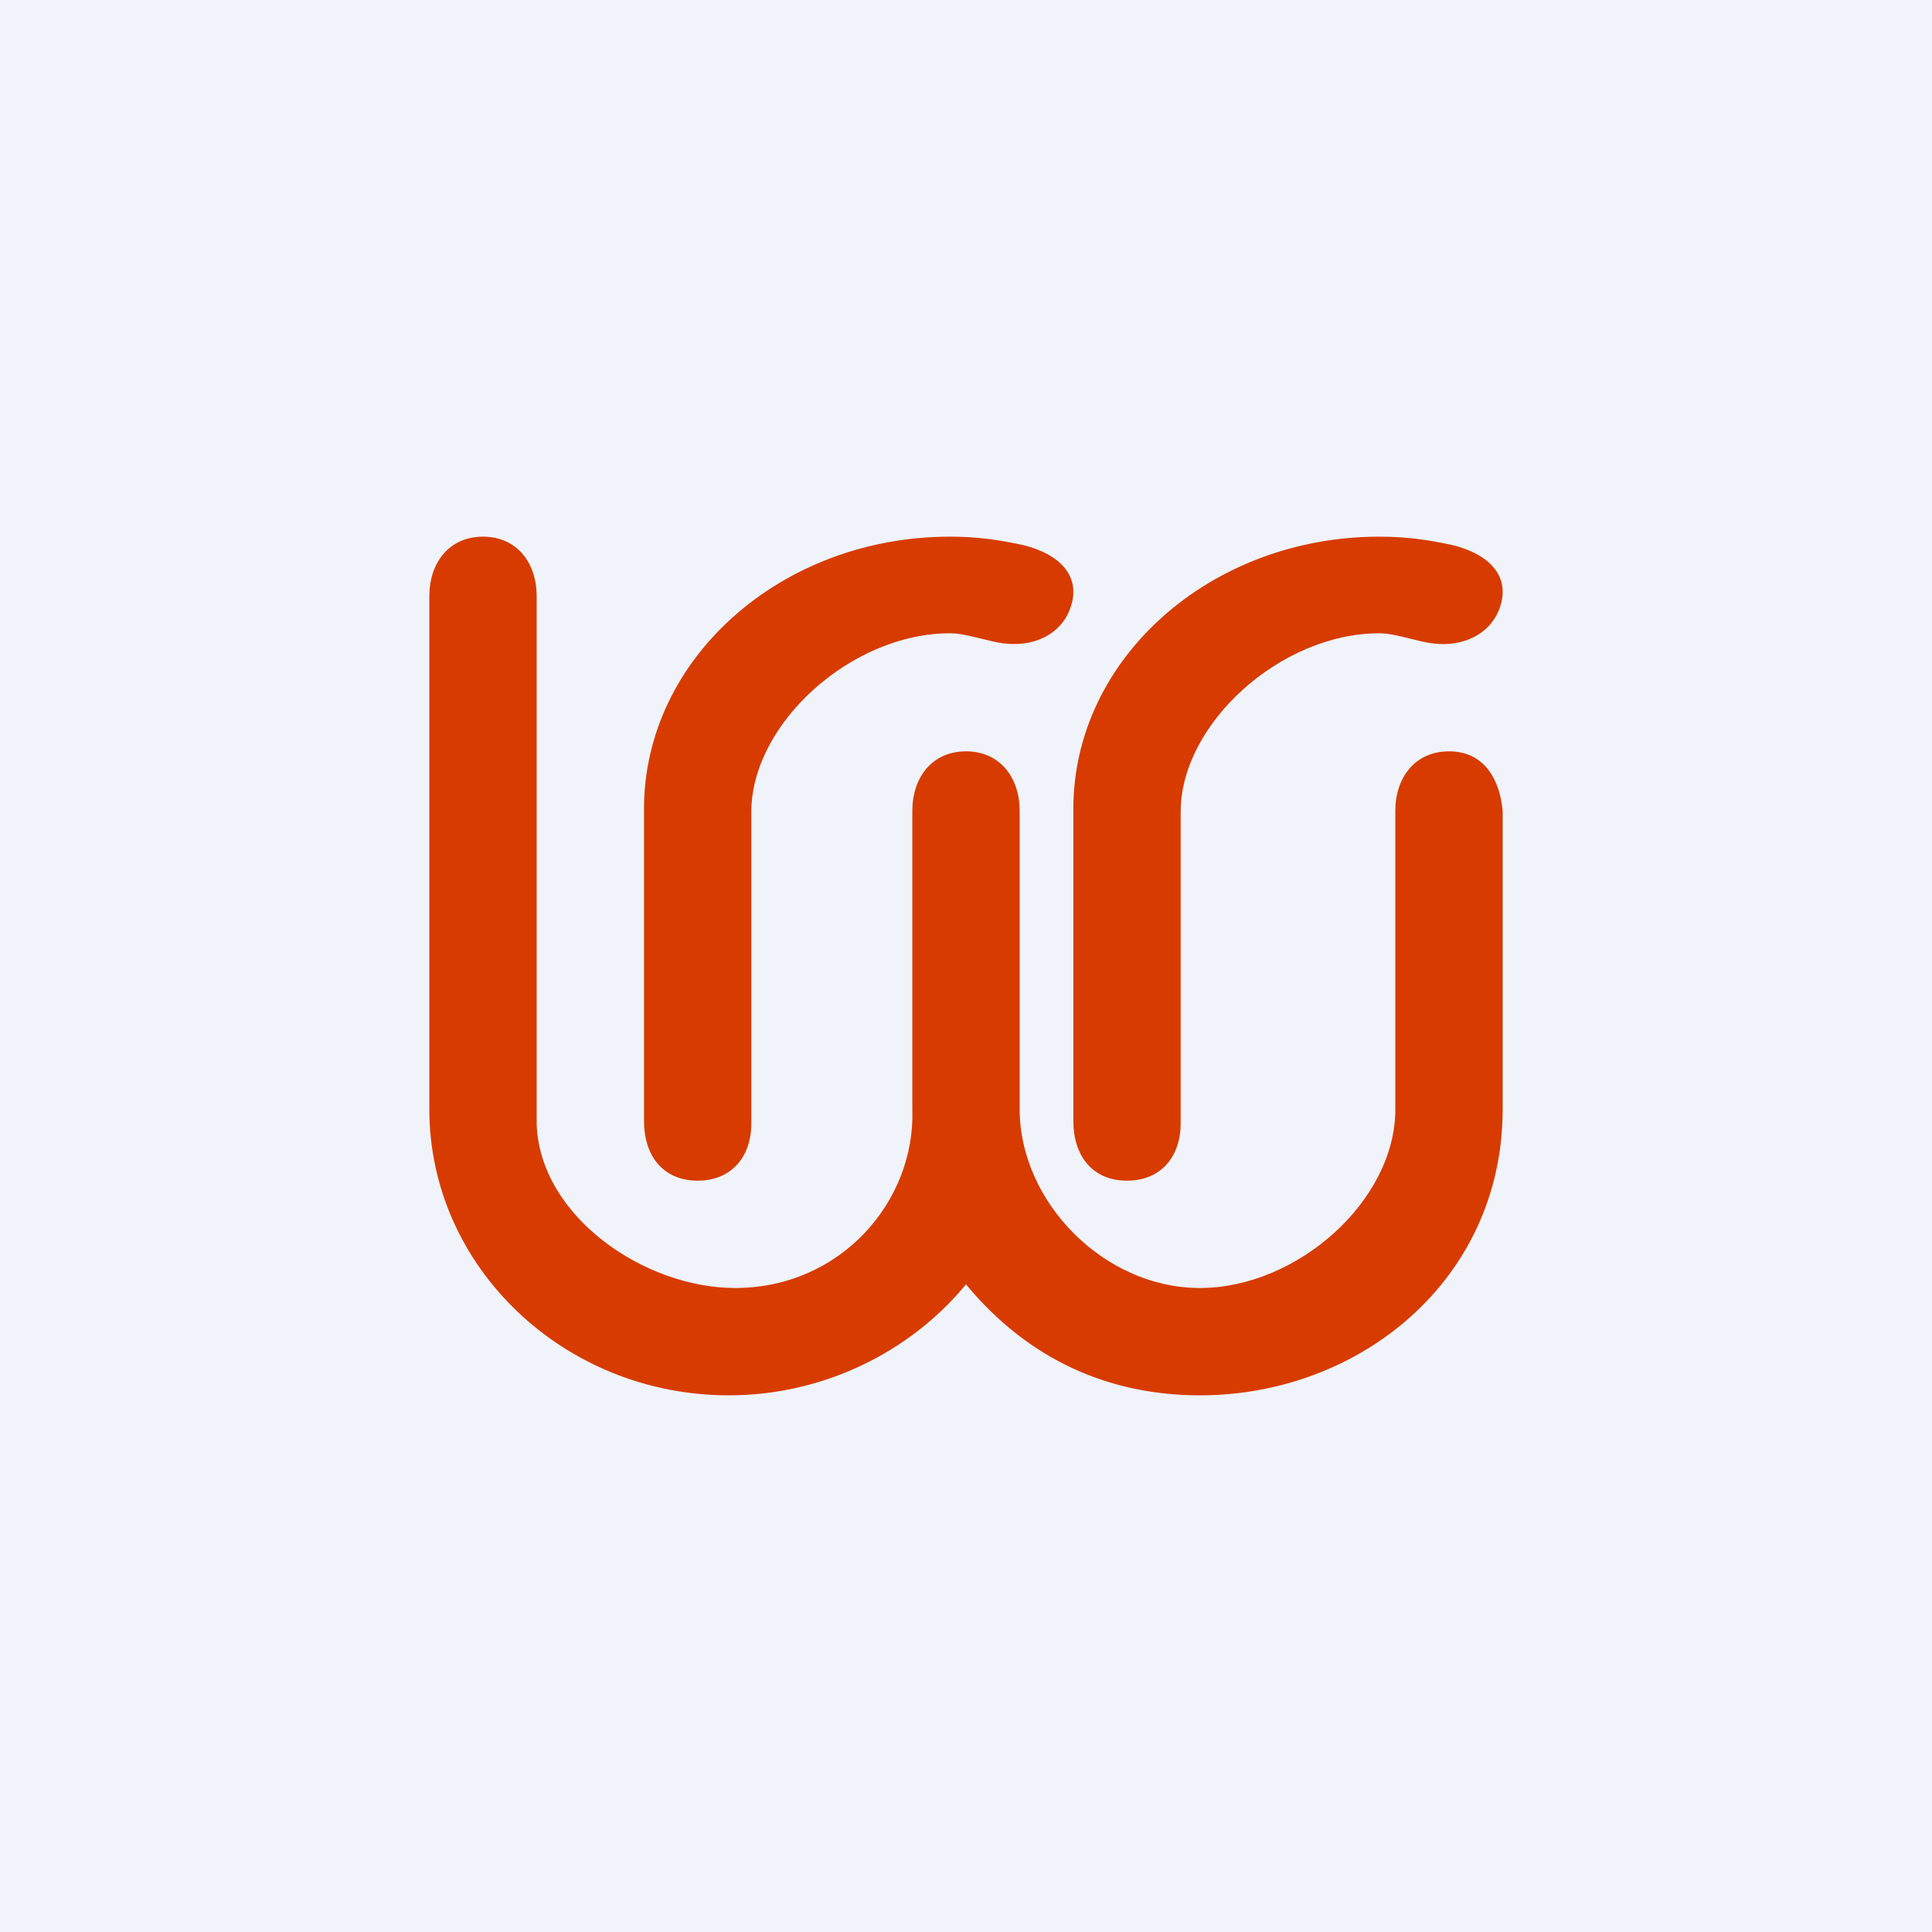 <!-- by TradingView --><svg width="18" height="18" viewBox="0 0 18 18" fill="none" xmlns="http://www.w3.org/2000/svg">
<rect width="18" height="18" fill="#F0F3FA"/>
<path d="M13.5 7C13.18 7 13 7.249 13 7.553V10.335C13 11.192 12.081 12 11.18 12C10.279 12 9.5 11.192 9.5 10.335V7.553C9.5 7.249 9.32 7 9 7C8.68 7 8.5 7.249 8.5 7.553V10.335C8.529 11.192 7.833 12 6.849 12C6 12 5.029 11.33 5 10.473C5 10.418 5 10.363 5 10.335V5.553C5 5.249 4.82 5 4.5 5C4.18 5 4 5.249 4 5.553V10.335C4 11.8 5.25 13 6.791 13C7.663 13 8.477 12.602 9 11.966C9.58 12.668 10.333 13 11.18 13C12.667 13 14 11.923 14 10.335V7.553C13.971 7.249 13.82 7 13.5 7Z" fill="#D73B00"/>
<path d="M6.5 11C6.827 11 7 10.762 7 10.471V7.564C7 6.744 7.93 5.9 8.851 5.9C8.97 5.9 9.118 5.947 9.237 5.973C9.308 5.991 9.379 6 9.448 6C9.695 6.002 9.91 5.873 9.979 5.645C9.994 5.597 10.001 5.552 10 5.509C9.997 5.293 9.807 5.146 9.534 5.079C9.296 5.026 9.088 5 8.851 5C7.277 5 6 6.137 6 7.537V10.445C6 10.762 6.173 11 6.5 11Z" fill="#D73B00"/>
<path d="M10.5 11C10.827 11 11 10.762 11 10.471V7.564C11 6.744 11.93 5.9 12.851 5.9C12.97 5.9 13.118 5.948 13.237 5.974C13.296 5.989 13.355 5.997 13.413 6C13.674 6.012 13.906 5.883 13.979 5.645C13.994 5.597 14.001 5.552 14 5.509C13.997 5.293 13.807 5.146 13.534 5.079C13.296 5.026 13.088 5 12.851 5C11.277 5 10 6.137 10 7.537V10.445C10 10.762 10.173 11 10.5 11Z" fill="#D73B00"/>
</svg>
